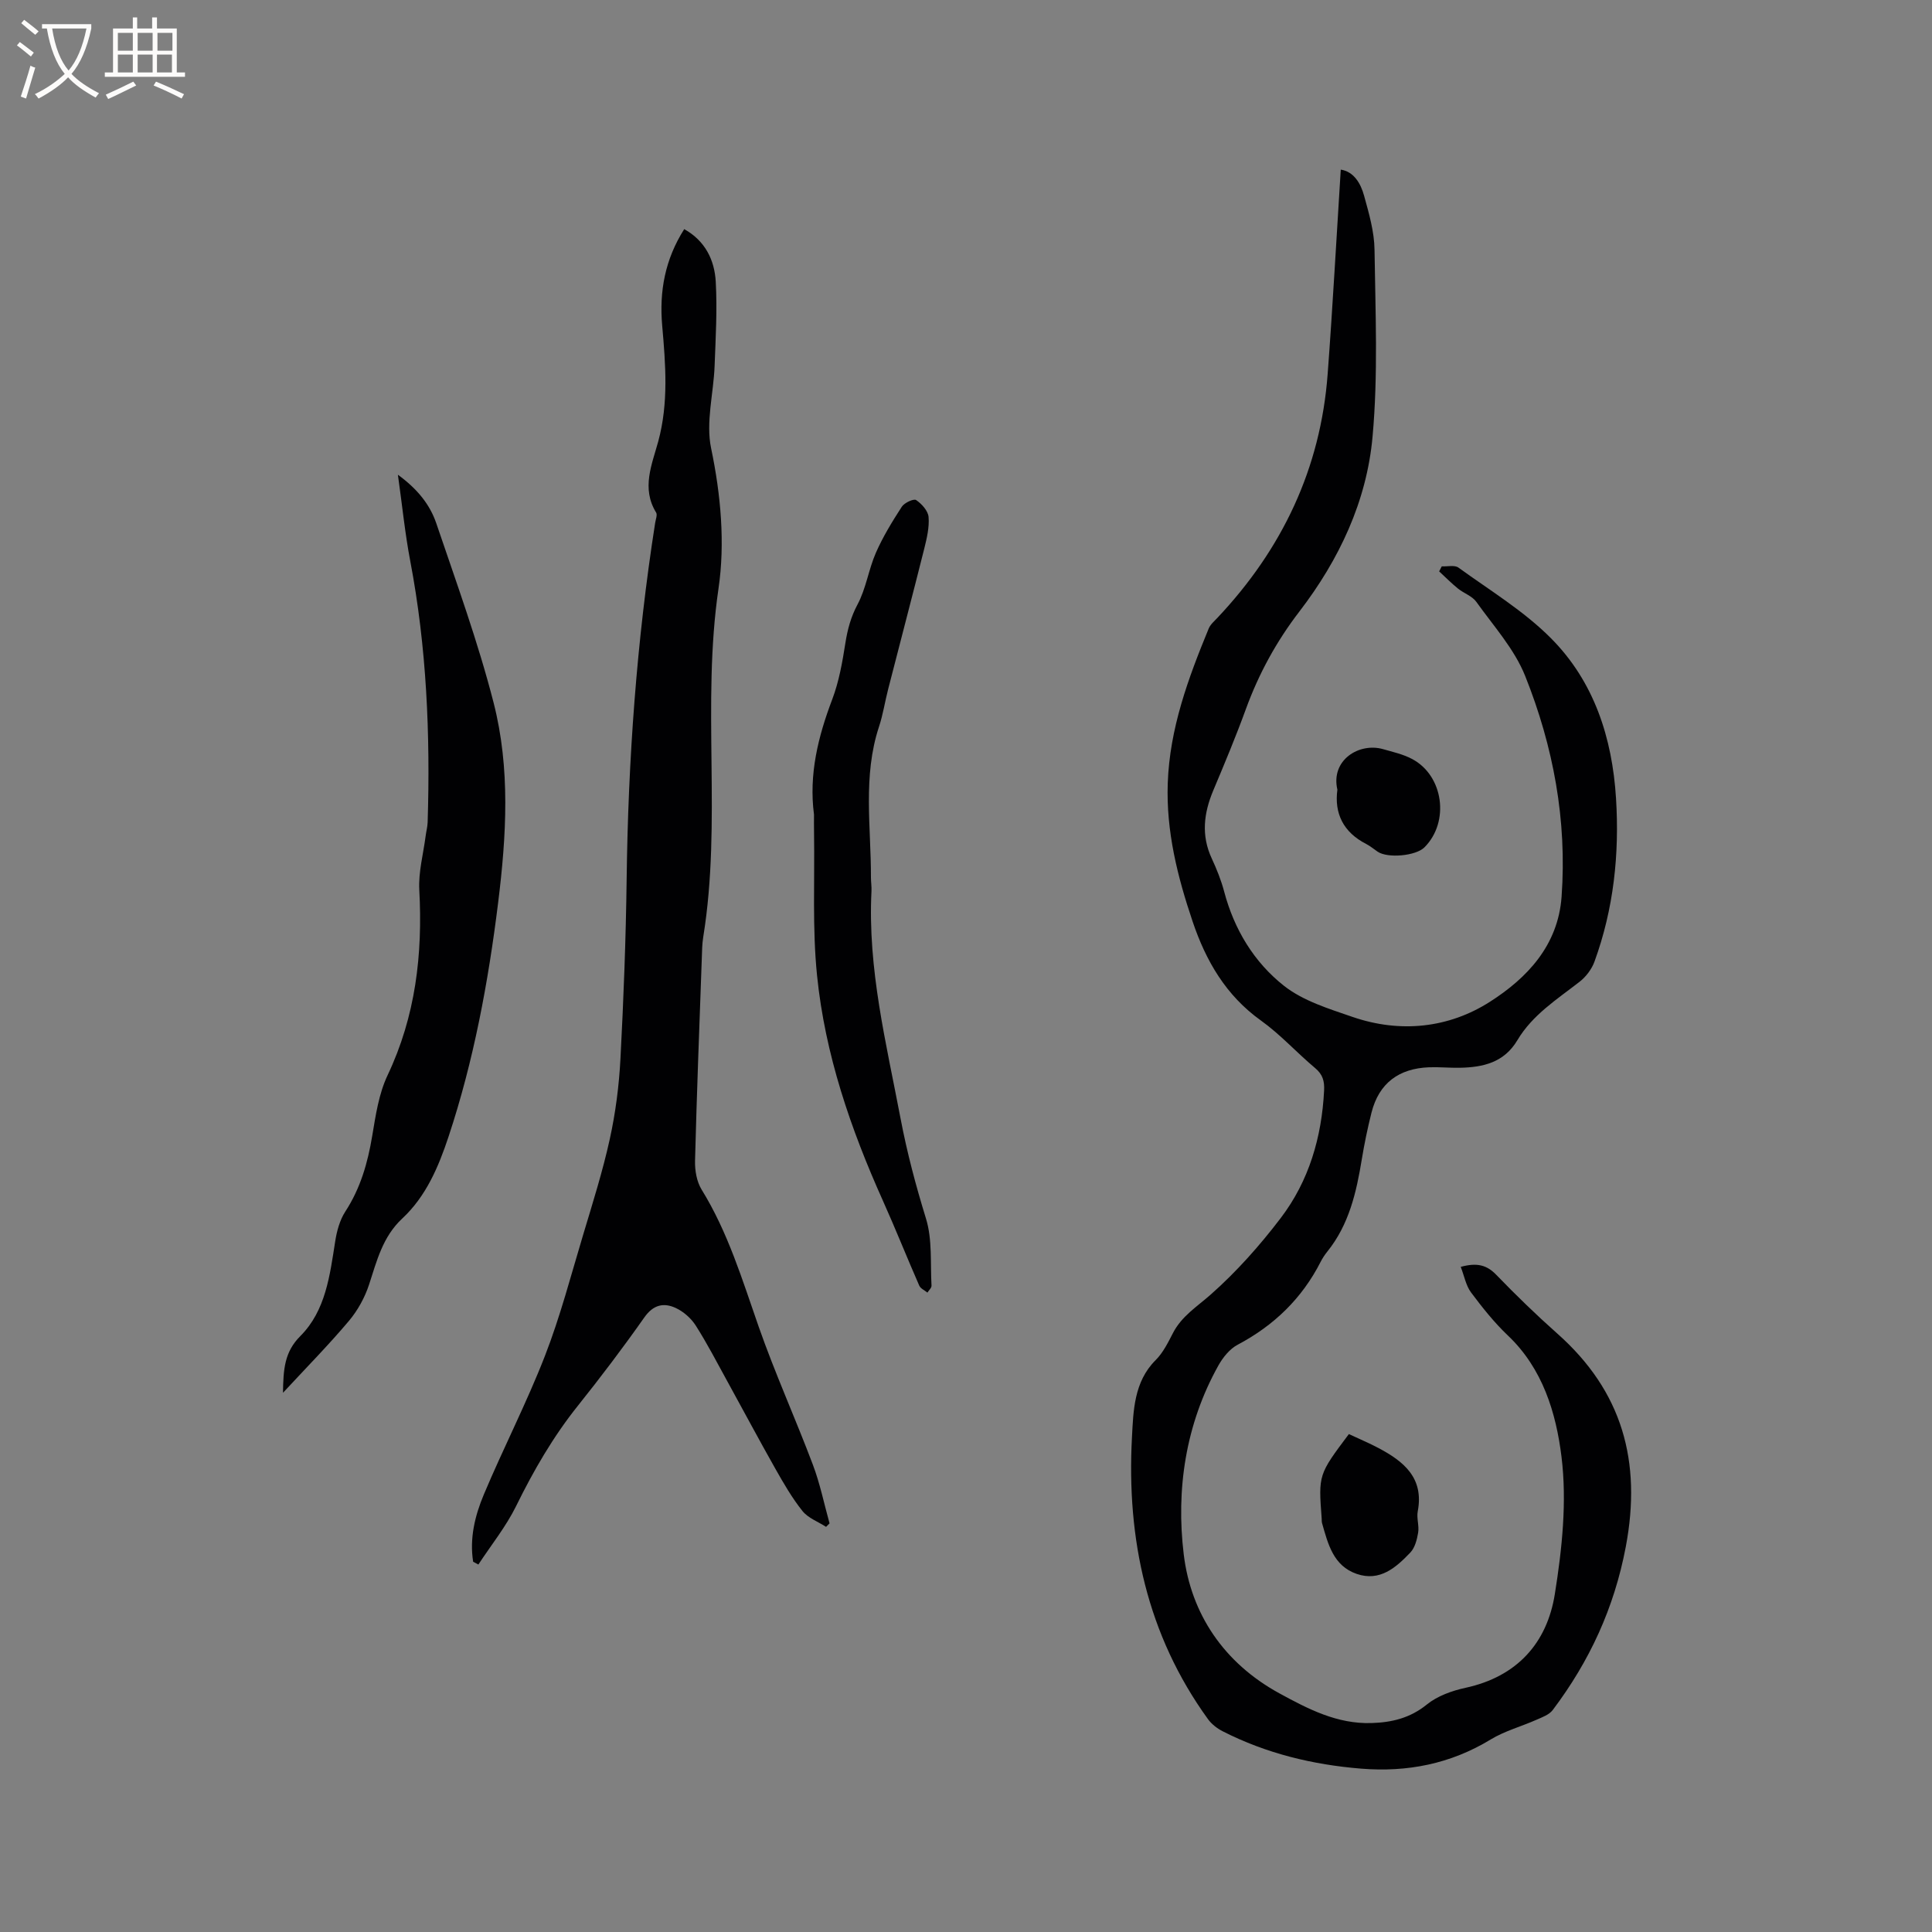 <svg enable-background="new 0 0 400 400" viewBox="0 0 400 400" xmlns="http://www.w3.org/2000/svg"><rect x="0" y="0" width="400" height="400" fill="#808080" stroke="none"/><g fill="#010103"><path d="m302.43 262.29c3.44-.94 5.43-.35 7.37 1.66 4.05 4.19 8.24 8.26 12.6 12.13 13.49 11.95 17.54 26.5 14.2 44.17-2.4 12.68-7.51 23.7-15.13 33.8-.73.97-2.16 1.48-3.36 2.01-3.15 1.4-6.57 2.31-9.48 4.08-8.31 5.06-17.28 6.81-26.81 6.04-10.01-.81-19.65-3.14-28.64-7.72-1.17-.59-2.33-1.49-3.09-2.54-12.62-17.45-16.86-37.31-15.73-58.35.29-5.38.38-11.48 4.9-15.97 1.54-1.53 2.57-3.64 3.59-5.61 1.81-3.51 4.98-5.46 7.82-7.97 5.34-4.72 10.17-10.16 14.5-15.85 5.85-7.69 8.48-16.72 8.97-26.38.1-1.97-.28-3.34-1.86-4.66-3.82-3.2-7.2-6.97-11.23-9.85-7.25-5.19-11.38-12.34-14.13-20.49-3.13-9.27-5.5-18.68-5.15-28.61.39-11.34 4.23-21.74 8.48-32.05.35-.84 1.14-1.51 1.79-2.2 13.42-14.22 21.38-30.93 22.84-50.52 1.05-14.04 1.81-28.11 2.71-42.29 2.66.4 4.11 2.77 4.83 5.4 1.01 3.66 2.11 7.44 2.16 11.18.18 12.92.76 25.91-.41 38.74-1.21 13.36-6.92 25.45-15.14 36.16-4.76 6.19-8.43 12.91-11.1 20.25-2.06 5.66-4.39 11.23-6.73 16.79-1.97 4.7-2.55 9.32-.31 14.12 1.02 2.2 1.94 4.49 2.56 6.83 2.07 7.84 6.19 14.62 12.37 19.5 3.98 3.14 9.3 4.76 14.23 6.46 9.88 3.39 19.89 2.31 28.42-3.14 7.64-4.88 14.11-11.61 14.84-21.77 1.14-15.84-1.71-31.11-7.54-45.69-2.23-5.58-6.55-10.35-10.11-15.34-.86-1.21-2.59-1.77-3.81-2.76-1.36-1.1-2.6-2.36-3.89-3.55.18-.35.36-.69.54-1.04 1.17.06 2.67-.32 3.46.26 6.51 4.72 13.54 8.97 19.15 14.62 8.93 8.97 12.69 20.62 13.47 33.15.72 11.54-.48 22.88-4.46 33.8-.57 1.57-1.76 3.14-3.08 4.17-4.68 3.64-9.77 6.86-12.88 12.1-2.76 4.64-7.11 5.62-11.94 5.71-2.11.04-4.24-.18-6.35-.1-6.22.24-10.37 3.25-11.92 9.4-.8 3.18-1.47 6.4-2 9.63-1.12 6.85-2.64 13.53-7.13 19.11-.53.66-1.01 1.38-1.39 2.13-3.87 7.59-9.66 13.19-17.2 17.18-1.63.86-3.04 2.62-3.97 4.28-6.82 12.2-8.8 25.75-7.18 39.12 1.49 12.29 8.29 22.47 19.79 28.76 6.01 3.28 11.98 6.38 19.08 6.16 4.2-.13 7.98-1.02 11.45-3.83 2.19-1.78 5.21-2.86 8.03-3.47 10.64-2.31 16.86-9.24 18.48-19.4 1.5-9.35 2.53-19.14 1.38-28.44-1.11-9.02-3.87-18.25-11.1-25.1-2.83-2.69-5.3-5.8-7.64-8.93-1.05-1.42-1.38-3.37-2.12-5.28z"/><path d="m97.96 323.34c-.77-4.85.37-9.53 2.2-13.89 4.05-9.64 8.87-18.98 12.66-28.72 3.17-8.15 5.39-16.68 7.91-25.07 1.97-6.57 4.05-13.14 5.52-19.83 1.2-5.46 1.92-11.08 2.21-16.67.65-12.36 1.12-24.74 1.28-37.12.31-24.73 2.07-49.32 5.9-73.76.11-.73.5-1.68.2-2.17-3.09-5.02-.85-9.97.44-14.71 2.17-8 1.52-15.97.82-23.98-.62-7.1.57-13.69 4.56-19.98 4.35 2.42 6.28 6.4 6.53 10.91.32 5.79-.02 11.63-.24 17.44-.22 5.7-1.85 11.64-.72 17.03 2.03 9.7 2.9 19.69 1.53 29.02-3.52 24.02.71 48.24-3.16 72.14-.24 1.46-.25 2.96-.3 4.44-.5 13.96-1.04 27.93-1.4 41.9-.05 1.99.34 4.31 1.36 5.97 5.46 8.84 8.41 18.65 11.8 28.34 3.38 9.67 7.62 19.03 11.24 28.63 1.48 3.92 2.32 8.08 3.45 12.14-.24.24-.48.48-.72.72-1.65-1.07-3.71-1.81-4.88-3.27-2.16-2.7-3.92-5.76-5.63-8.78-3.38-5.98-6.61-12.04-9.92-18.06-2.14-3.89-4.18-7.84-6.56-11.58-.96-1.5-2.53-2.88-4.14-3.63-2.49-1.15-4.65-.68-6.5 1.96-4.39 6.24-9 12.33-13.76 18.29-5.13 6.41-9.17 13.41-12.78 20.76-2.11 4.28-5.18 8.09-7.82 12.11-.36-.2-.72-.39-1.08-.58z"/><path d="m58.59 288.36c.07-4.84.29-8.44 3.58-11.73 5.27-5.27 6.12-12.57 7.23-19.62.33-2.12.94-4.38 2.08-6.15 3.15-4.83 4.66-10.11 5.59-15.72.71-4.24 1.36-8.69 3.17-12.51 5.81-12.25 7.29-25.05 6.57-38.38-.2-3.7.84-7.47 1.32-11.21.12-.94.38-1.87.41-2.81.56-18.16-.2-36.22-3.61-54.12-1.08-5.67-1.65-11.44-2.55-17.82 4.02 2.92 6.63 6.17 7.95 10.06 4.18 12.32 8.65 24.59 11.87 37.16 3.48 13.59 2.65 27.54.93 41.41-2.04 16.43-5.04 32.65-10.26 48.4-2.08 6.27-4.66 12.37-9.59 16.96-4.05 3.78-5.25 8.72-6.86 13.65-.88 2.7-2.36 5.39-4.19 7.56-4.15 4.93-8.69 9.53-13.64 14.87z"/><path d="m168.53 168.66c-1.09-8.32.84-16.12 3.77-23.85 1.41-3.71 2.11-7.74 2.73-11.69.45-2.84 1.13-5.38 2.52-7.99 1.76-3.29 2.28-7.22 3.79-10.68 1.46-3.33 3.39-6.48 5.37-9.54.53-.82 2.47-1.71 2.96-1.38 1.16.78 2.47 2.23 2.58 3.5.18 2.15-.36 4.41-.89 6.55-2.44 9.73-5 19.44-7.49 29.16-.66 2.56-1.05 5.2-1.88 7.71-3.39 10.27-1.64 20.78-1.67 31.21 0 .95.16 1.91.11 2.86-.81 16.06 3.06 31.45 6.02 47.05 1.35 7.1 3.16 13.88 5.27 20.74 1.33 4.33.88 9.22 1.14 13.86.03.47-.55.97-.85 1.45-.58-.48-1.42-.83-1.69-1.45-2.55-5.81-4.89-11.71-7.49-17.5-6.72-14.95-12.02-30.38-13.67-46.72-.99-9.75-.47-19.64-.62-29.47-.03-1.28-.01-2.55-.01-3.82z"/><path d="m279.27 296.91c2.11.99 4.16 1.85 6.11 2.88 5.24 2.77 9.47 6.18 8.15 13.11-.27 1.42.32 2.99.08 4.43s-.67 3.12-1.62 4.11c-2.97 3.11-6.31 6.07-11.1 4.42-4.85-1.67-5.94-6.2-7.17-10.5-.09-.3-.06-.63-.08-.95-.68-9.09-.68-9.09 5.63-17.5z"/><path d="m276.89 163.5c-1.43-6.18 4.54-9.8 9.45-8.4 2.03.58 4.14 1.05 5.98 2.02 6.56 3.43 7.86 13.06 2.59 18.32-1.77 1.77-7.59 2.31-9.69.89-.79-.53-1.53-1.17-2.37-1.6-4.75-2.43-6.62-6.34-5.96-11.23z"/></g><path d="m6.4 11.7c-1-.8-1.9-1.6-2.9-2.3l.6-.7c.9.7 1.9 1.4 2.9 2.2zm-2.1 8.3c.7-2.1 1.4-4.2 2-6.4.2.1.6.3 1 .4-.7 2.3-1.3 4.4-1.9 6.4zm3-12.8c-1.1-.9-2.1-1.7-2.9-2.4l.6-.7c1 .8 2 1.5 3 2.4zm1.4-1.3v-.9h10.2v.9c-.9 4.2-2.3 7.3-4.1 9.4 1.3 1.4 3.2 2.7 5.7 4-.2.2-.4.5-.7.9-2.5-1.4-4.4-2.7-5.7-4.2-1.4 1.5-3.5 3-6.1 4.4 0 0 0 0-.1-.1-.3-.4-.5-.7-.7-.8 2.7-1.3 4.7-2.8 6.2-4.2-1.8-2.2-3-5.3-3.7-9.4zm9.2 0h-7.1c.6 3.8 1.7 6.7 3.4 8.7 1.7-2 2.9-4.8 3.7-8.7z" fill="#fcfbfa"/><path d="m31.6 3.6h.9v2.3h4.1v9.1h1.7v.9h-16.6v-.9h1.7v-9.1h4.1v-2.3h.9v2.3h3.1v-2.3zm-4 13.3.6.8c-1.9.9-3.8 1.9-5.8 2.8-.2-.3-.3-.6-.5-.9 2-.9 3.9-1.8 5.7-2.7zm-3.2-10.1v3.7h3.1v-3.7zm0 4.5v3.7h3.1v-3.7zm4.1-4.5v3.7h3.1v-3.7zm0 4.5v3.7h3.1v-3.7zm9.1 9.1c-2.1-1.1-4.1-2-5.8-2.7l.5-.8c2.2.9 4.1 1.8 5.8 2.6zm-1.9-13.6h-3.1v3.7h3.1zm-3.2 4.5v3.7h3.1v-3.7z" fill="#fcfbfa"/></svg>